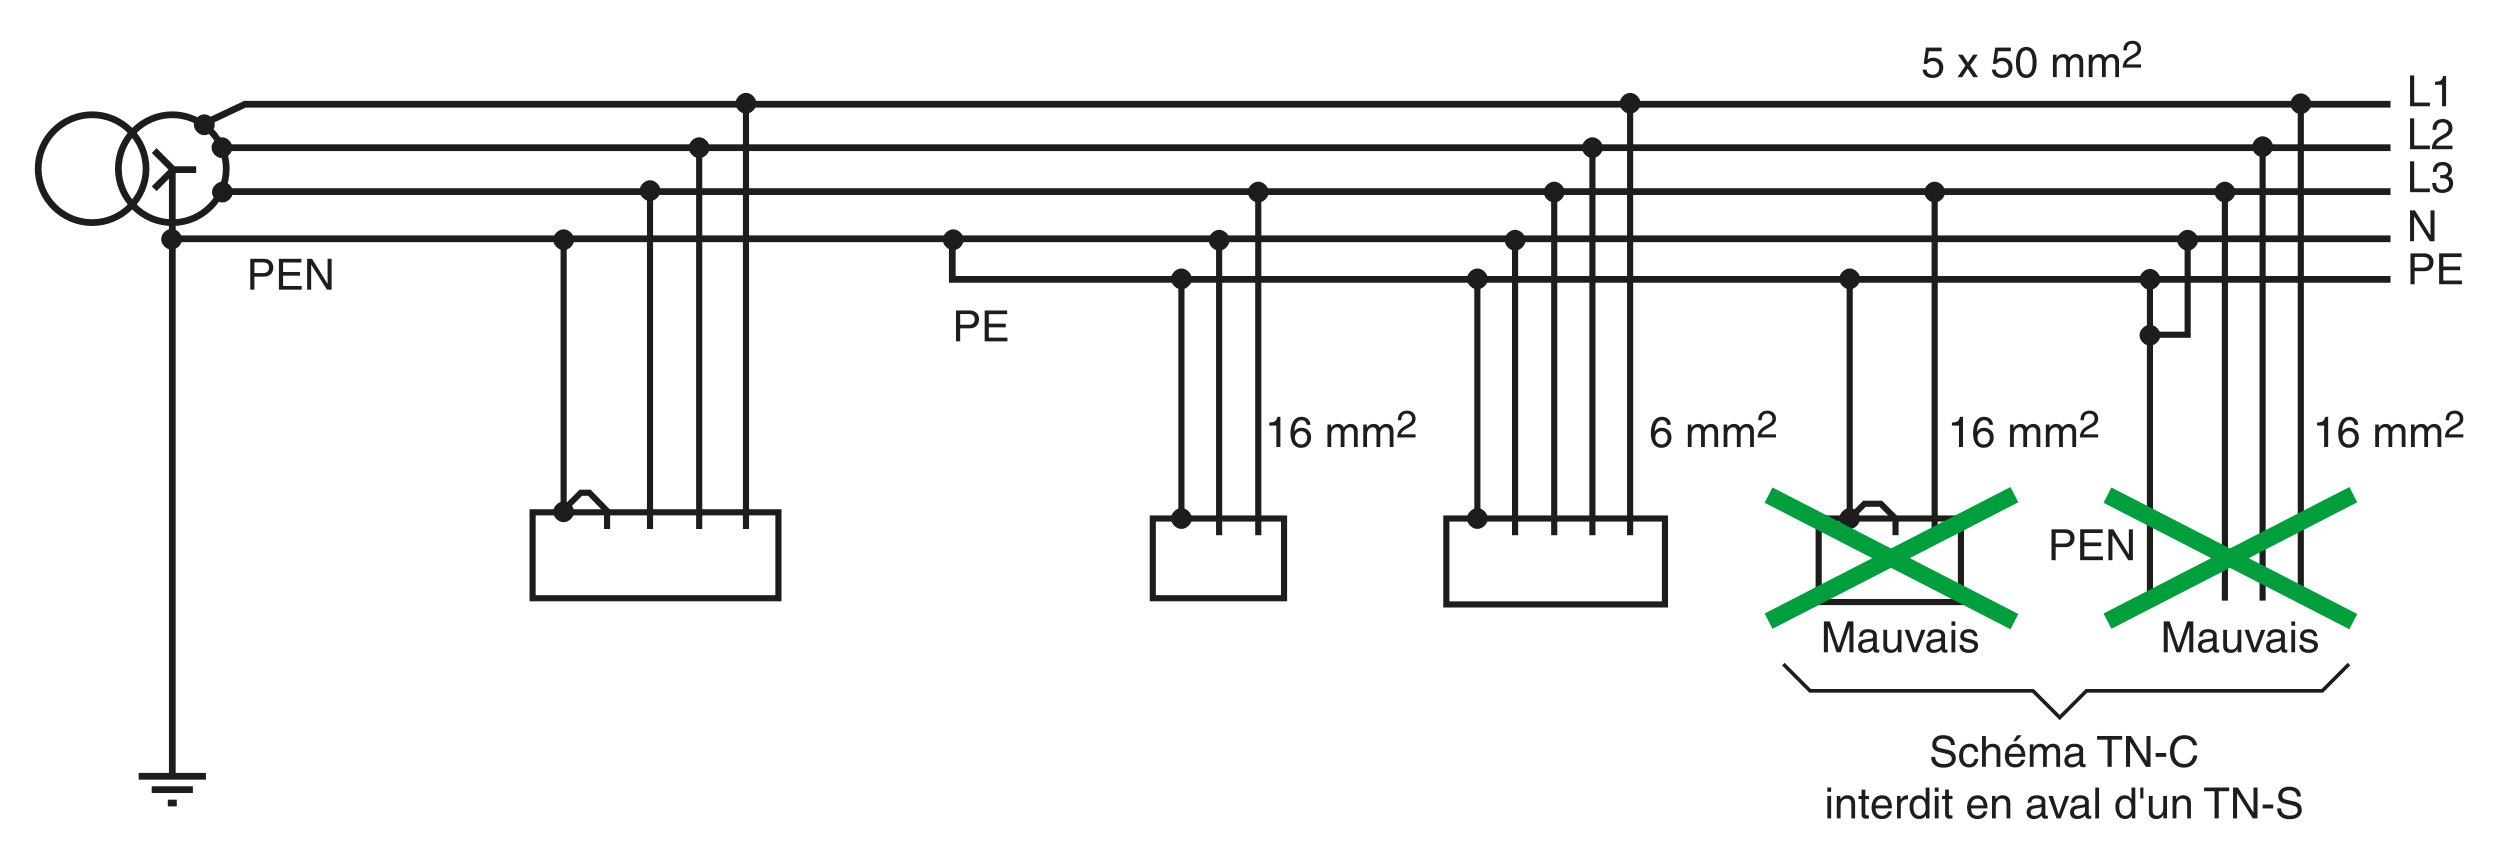 <?xml version="1.0" encoding="iso-8859-1"?>
<!-- Generator: Adobe Illustrator 19.2.0, SVG Export Plug-In . SVG Version: 6.00 Build 0)  -->
<svg version="1.1" id="Calque_1" xmlns="http://www.w3.org/2000/svg" xmlns:xlink="http://www.w3.org/1999/xlink" x="0px" y="0px"
	 width="724.188px" height="249.946px" viewBox="0 0 724.188 249.946" style="enable-background:new 0 0 724.188 249.946;"
	 xml:space="preserve">
<style type="text/css">
	.st0{fill:none;stroke:#1D1D1B;stroke-width:1.956;stroke-miterlimit:3.864;}
	.st1{fill:#1D1D1B;stroke:#1D1D1B;stroke-width:1.067;stroke-miterlimit:3.864;}
	.st2{fill:#1D1D1B;}
	.st3{fill:none;stroke:#1D1D1B;stroke-width:1.778;stroke-miterlimit:3.864;}
	.st4{fill:none;stroke:#1D1D1B;stroke-width:1.067;stroke-miterlimit:3.864;}
	.st5{fill:none;stroke:#009E3D;stroke-width:4.978;stroke-miterlimit:3.864;}
	.st6{fill:none;}
</style>
<path class="st0" d="M11.057,48.865c0-8.573,7.052-15.625,15.625-15.625c8.574,0,15.625,7.052,15.625,15.625
	c0,8.574-7.051,15.626-15.625,15.626C18.109,64.491,11.057,57.439,11.057,48.865L11.057,48.865z"/>
<path class="st0" d="M34.287,48.865c0-8.573,7.053-15.625,15.625-15.625c8.574,0,15.626,7.052,15.626,15.625
	c0,8.574-7.052,15.626-15.626,15.626C41.34,64.491,34.287,57.439,34.287,48.865L34.287,48.865z"/>
<polyline class="st0" points="58.623,36.006 70.93,30.198 692.478,30.198 "/>
<line class="st0" x1="50.96" y1="69.172" x2="692.478" y2="69.172"/>
<line class="st0" x1="65.399" y1="55.503" x2="692.478" y2="55.503"/>
<line class="st0" x1="65.399" y1="42.781" x2="692.478" y2="42.781"/>
<path class="st1" d="M61.804,42.781c0-1.244,1.244-2.489,2.489-2.489c1.245,0,2.489,1.245,2.489,2.489
	c0,1.245-1.244,2.49-2.489,2.49C63.048,45.27,61.804,44.026,61.804,42.781L61.804,42.781z"/>
<path class="st1" d="M61.942,55.641c0-1.245,1.245-2.49,2.489-2.49c1.245,0,2.49,1.245,2.49,2.49s-1.245,2.489-2.49,2.489
	C63.187,58.13,61.942,56.886,61.942,55.641L61.942,55.641z"/>
<path class="st1" d="M47.223,69.304c0-1.245,1.244-2.489,2.49-2.489c1.244,0,2.489,1.244,2.489,2.489
	c0,1.244-1.245,2.489-2.489,2.489C48.467,71.793,47.223,70.548,47.223,69.304L47.223,69.304z"/>
<path class="st1" d="M56.688,36.144c0-1.245,1.245-2.49,2.489-2.49c1.245,0,2.489,1.245,2.489,2.49c0,1.244-1.244,2.489-2.489,2.489
	C57.932,38.633,56.688,37.388,56.688,36.144L56.688,36.144z"/>
<line class="st0" x1="49.912" y1="224.869" x2="49.912" y2="49.142"/>
<polyline class="st0" points="44.657,43.611 50.188,49.142 50.188,49.142 56.826,49.142 "/>
<line class="st0" x1="50.188" y1="49.142" x2="44.657" y2="54.673"/>
<g>
	<g>
		<g>
			<g>
				<path class="st2" d="M699.338,29.709h4.532v1.071h-5.74v-8.94h1.208V29.709z"/>
				<path class="st2" d="M708.572,30.78h-1.17v-6.213h-2.042v-0.872c1.419-0.1,2.005-0.236,2.353-1.668h0.859V30.78z"/>
			</g>
		</g>
	</g>
</g>
<g>
	<g>
		<g>
			<g>
				<path class="st2" d="M699.338,42.154h4.532v1.071h-5.74v-8.94h1.208V42.154z"/>
				<path class="st2" d="M704.65,37.61c0-2.852,2.079-3.138,3.025-3.138c1.52,0,2.739,0.983,2.739,2.614
					c0,1.569-1.033,2.229-2.341,2.926l-0.908,0.498c-1.195,0.66-1.457,1.345-1.507,1.681h4.756v1.033h-5.989
					c0.063-1.818,0.885-2.789,2.055-3.474l1.158-0.673c0.934-0.535,1.606-0.896,1.606-2.042c0-0.697-0.448-1.581-1.731-1.581
					c-1.655,0-1.73,1.544-1.768,2.154H704.65z"/>
			</g>
		</g>
	</g>
</g>
<g>
	<g>
		<g>
			<g>
				<path class="st2" d="M699.338,54.6h4.532v1.071h-5.74v-8.94h1.208V54.6z"/>
				<path class="st2" d="M706.892,50.69c0.187,0.013,0.386,0.025,0.573,0.025c0.846,0,1.668-0.336,1.668-1.432
					c0-0.522-0.312-1.382-1.619-1.382c-1.556,0-1.655,1.27-1.705,1.88h-1.071c0-1.282,0.523-2.863,2.827-2.863
					c1.693,0,2.701,0.971,2.701,2.303c0,1.121-0.647,1.656-1.12,1.805v0.025c0.847,0.273,1.456,0.871,1.456,2.042
					c0,1.432-0.921,2.813-3.149,2.813c-0.647,0-1.195-0.162-1.619-0.386c-0.971-0.511-1.232-1.519-1.308-2.527h1.134
					c0.037,0.821,0.236,1.93,1.867,1.93c1.121,0,1.905-0.685,1.905-1.693c0-1.469-1.295-1.606-2.042-1.606
					c-0.162,0-0.336,0.013-0.498,0.013V50.69z"/>
			</g>
		</g>
	</g>
</g>
<g>
	<g>
		<g>
			<g>
				<path class="st2" d="M704.057,60.952h1.17v8.94h-1.356l-4.545-7.222h-0.024v7.222h-1.171v-8.94h1.432l4.47,7.222h0.025V60.952z"
					/>
			</g>
		</g>
	</g>
</g>
<g>
	<g>
		<g>
			<g>
				<path class="st2" d="M699.462,82.337h-1.208v-8.94h4.022c1.655,0,2.651,1.071,2.651,2.515c0,1.245-0.709,2.652-2.651,2.652
					h-2.814V82.337z M699.462,77.531h2.403c1.083,0,1.818-0.398,1.818-1.606c0-1.133-0.772-1.494-1.769-1.494h-2.453V77.531z"/>
				<path class="st2" d="M713.154,82.337h-6.6v-8.94h6.513v1.071h-5.305v2.739h4.894v1.071h-4.894v2.988h5.392V82.337z"/>
			</g>
		</g>
	</g>
</g>
<path class="st1" d="M425.47,80.788c0-1.245,1.243-2.49,2.488-2.49c1.245,0,2.488,1.245,2.488,2.49c0,1.244-1.243,2.489-2.488,2.489
	C426.713,83.276,425.47,82.032,425.47,80.788L425.47,80.788z"/>
<line class="st3" x1="461.282" y1="44.421" x2="461.282" y2="155.041"/>
<path class="st1" d="M458.793,42.781c0-1.244,1.246-2.489,2.49-2.489c1.245,0,2.488,1.245,2.488,2.489
	c0,1.245-1.243,2.49-2.488,2.49C460.039,45.27,458.793,44.026,458.793,42.781L458.793,42.781z"/>
<line class="st3" x1="472.206" y1="31.561" x2="472.206" y2="155.041"/>
<path class="st1" d="M469.716,29.921c0-1.244,1.245-2.489,2.49-2.489c1.243,0,2.49,1.245,2.49,2.489c0,1.245-1.247,2.489-2.49,2.489
	C470.961,32.41,469.716,31.166,469.716,29.921L469.716,29.921z"/>
<rect x="418.97" y="150.201" class="st3" width="63.33" height="24.889"/>
<line class="st3" x1="450.22" y1="57.142" x2="450.22" y2="155.041"/>
<path class="st1" d="M447.73,55.641c0-1.245,1.247-2.49,2.49-2.49c1.245,0,2.49,1.245,2.49,2.49s-1.245,2.489-2.49,2.489
	C448.977,58.13,447.73,56.886,447.73,55.641L447.73,55.641z"/>
<polyline class="st0" points="275.854,69.31 275.854,80.926 692.478,80.926 "/>
<path class="st1" d="M273.642,69.448c0-1.244,1.244-2.489,2.489-2.489c1.244,0,2.489,1.245,2.489,2.489
	c0,1.245-1.245,2.49-2.489,2.49C274.886,71.938,273.642,70.693,273.642,69.448L273.642,69.448z"/>
<line class="st3" x1="438.879" y1="69.31" x2="438.879" y2="155.041"/>
<path class="st1" d="M436.392,69.587c0-1.245,1.245-2.489,2.488-2.489c1.247,0,2.491,1.244,2.491,2.489
	c0,1.244-1.245,2.489-2.491,2.489C437.636,72.076,436.392,70.831,436.392,69.587L436.392,69.587z"/>
<line class="st3" x1="427.957" y1="80.649" x2="427.957" y2="150.062"/>
<path class="st1" d="M425.47,150.201c0-1.243,1.243-2.488,2.488-2.488c1.245,0,2.488,1.245,2.488,2.488
	c0,1.245-1.243,2.49-2.488,2.49C426.713,152.69,425.47,151.446,425.47,150.201L425.47,150.201z"/>
<path class="st1" d="M339.737,80.788c0-1.245,1.245-2.49,2.49-2.49c1.245,0,2.489,1.245,2.489,2.49c0,1.244-1.244,2.489-2.489,2.489
	C340.982,83.276,339.737,82.032,339.737,80.788L339.737,80.788z"/>
<rect x="333.931" y="150.201" class="st3" width="38.025" height="23.094"/>
<line class="st3" x1="364.489" y1="57.142" x2="364.489" y2="155.041"/>
<path class="st1" d="M362,55.641c0-1.245,1.244-2.49,2.489-2.49s2.49,1.245,2.49,2.49s-1.245,2.489-2.49,2.489
	S362,56.886,362,55.641L362,55.641z"/>
<line class="st3" x1="353.15" y1="69.31" x2="353.15" y2="155.041"/>
<path class="st1" d="M350.661,69.587c0-1.245,1.245-2.489,2.489-2.489c1.245,0,2.489,1.244,2.489,2.489
	c0,1.244-1.244,2.489-2.489,2.489C351.906,72.076,350.661,70.831,350.661,69.587L350.661,69.587z"/>
<line class="st3" x1="342.227" y1="80.649" x2="342.227" y2="150.062"/>
<path class="st1" d="M339.737,150.201c0-1.243,1.245-2.488,2.49-2.488c1.245,0,2.489,1.245,2.489,2.488
	c0,1.245-1.244,2.49-2.489,2.49C340.982,152.69,339.737,151.446,339.737,150.201L339.737,150.201z"/>
<path class="st1" d="M533.324,80.788c0-1.245,1.243-2.49,2.49-2.49c1.243,0,2.488,1.245,2.488,2.49c0,1.244-1.245,2.489-2.488,2.489
	C534.567,83.276,533.324,82.032,533.324,80.788L533.324,80.788z"/>
<rect x="526.824" y="150.201" class="st3" width="41.207" height="24.198"/>
<line class="st3" x1="560.424" y1="57.142" x2="560.424" y2="155.041"/>
<path class="st1" d="M557.937,55.641c0-1.245,1.245-2.49,2.488-2.49c1.247,0,2.49,1.245,2.49,2.49s-1.243,2.489-2.49,2.489
	C559.181,58.13,557.937,56.886,557.937,55.641L557.937,55.641z"/>
<polyline class="st3" points="535.258,150.753 540.098,145.914 544.8,145.914 549.088,150.201 549.088,155.041 "/>
<line class="st3" x1="535.813" y1="80.649" x2="535.813" y2="150.062"/>
<path class="st1" d="M533.324,150.201c0-1.243,1.243-2.488,2.49-2.488c1.243,0,2.488,1.245,2.488,2.488
	c0,1.245-1.245,2.49-2.488,2.49C534.567,152.69,533.324,151.446,533.324,150.201L533.324,150.201z"/>
<line class="st3" x1="644.497" y1="57.142" x2="644.497" y2="173.986"/>
<path class="st1" d="M642.008,55.641c0-1.245,1.245-2.49,2.489-2.49c1.243,0,2.488,1.245,2.488,2.49s-1.245,2.489-2.488,2.489
	C643.253,58.13,642.008,56.886,642.008,55.641L642.008,55.641z"/>
<line class="st3" x1="655.421" y1="44.006" x2="655.421" y2="173.986"/>
<path class="st1" d="M652.932,42.505c0-1.245,1.245-2.489,2.49-2.489c1.243,0,2.49,1.244,2.49,2.489c0,1.245-1.247,2.489-2.49,2.489
	C654.176,44.993,652.932,43.749,652.932,42.505L652.932,42.505z"/>
<line class="st3" x1="666.484" y1="31.561" x2="666.484" y2="173.986"/>
<path class="st1" d="M663.994,30.06c0-1.245,1.243-2.489,2.49-2.489c1.243,0,2.488,1.245,2.488,2.489
	c0,1.244-1.245,2.489-2.488,2.489C665.237,32.549,663.994,31.304,663.994,30.06L663.994,30.06z"/>
<polyline class="st3" points="633.711,69.31 633.711,96.965 622.926,96.965 "/>
<path class="st1" d="M631.223,69.587c0-1.245,1.243-2.489,2.488-2.489c1.245,0,2.488,1.244,2.488,2.489
	c0,1.244-1.243,2.489-2.488,2.489C632.466,72.076,631.223,70.831,631.223,69.587L631.223,69.587z"/>
<line class="st3" x1="622.787" y1="80.649" x2="622.787" y2="173.986"/>
<path class="st1" d="M620.3,80.926c0-1.245,1.243-2.49,2.488-2.49s2.49,1.245,2.49,2.49c0,1.245-1.245,2.489-2.49,2.489
	S620.3,82.171,620.3,80.926L620.3,80.926z"/>
<path class="st1" d="M620.3,97.104c0-1.245,1.243-2.489,2.488-2.489s2.49,1.245,2.49,2.489c0,1.243-1.245,2.488-2.49,2.488
	S620.3,98.348,620.3,97.104L620.3,97.104z"/>
<polyline class="st4" points="680.449,192.375 672.706,200.121 604.397,200.121 596.654,207.864 588.911,200.121 524.336,200.121 
	516.591,192.375 "/>
<g>
	<g>
		<g>
			<g>
				<path class="st2" d="M535.731,188.949v-5.279c0-0.262,0.025-1.395,0.025-2.229h-0.025l-2.515,7.508h-1.195l-2.516-7.496h-0.024
					c0,0.822,0.024,1.955,0.024,2.217v5.279h-1.17v-8.939h1.73l2.553,7.558h0.024l2.54-7.558h1.719v8.939H535.731z"/>
				<path class="st2" d="M538.564,184.417c0.051-1.557,1.084-2.167,2.689-2.167c0.523,0,2.416,0.15,2.416,1.818v3.748
					c0,0.273,0.137,0.386,0.361,0.386c0.1,0,0.236-0.024,0.361-0.05v0.797c-0.188,0.05-0.35,0.125-0.598,0.125
					c-0.972,0-1.121-0.498-1.158-0.996c-0.424,0.46-1.084,1.058-2.354,1.058c-1.195,0-2.042-0.759-2.042-1.88
					c0-0.548,0.162-1.818,1.979-2.042l1.806-0.224c0.262-0.025,0.573-0.125,0.573-0.772c0-0.685-0.498-1.059-1.532-1.059
					c-1.245,0-1.419,0.76-1.494,1.258H538.564z M542.574,185.625c-0.174,0.137-0.448,0.236-1.806,0.41
					c-0.535,0.075-1.395,0.237-1.395,1.059c0,0.71,0.361,1.133,1.183,1.133c1.021,0,2.018-0.659,2.018-1.531V185.625z"/>
				<path class="st2" d="M549.768,188.949v-0.946l-0.024-0.024c-0.461,0.759-1.021,1.157-2.067,1.157
					c-0.958,0-2.116-0.46-2.116-2.017v-4.682h1.096v4.32c0,1.07,0.548,1.432,1.258,1.432c1.382,0,1.793-1.22,1.793-2.166v-3.586
					h1.096v6.512H549.768z"/>
				<path class="st2" d="M556.562,182.437h1.195l-2.478,6.512h-1.171l-2.378-6.512h1.271l1.693,5.304h0.024L556.562,182.437z"/>
				<path class="st2" d="M558.314,184.417c0.051-1.557,1.084-2.167,2.689-2.167c0.523,0,2.416,0.15,2.416,1.818v3.748
					c0,0.273,0.137,0.386,0.361,0.386c0.1,0,0.236-0.024,0.361-0.05v0.797c-0.188,0.05-0.35,0.125-0.598,0.125
					c-0.972,0-1.121-0.498-1.158-0.996c-0.424,0.46-1.084,1.058-2.354,1.058c-1.195,0-2.042-0.759-2.042-1.88
					c0-0.548,0.162-1.818,1.979-2.042l1.806-0.224c0.262-0.025,0.573-0.125,0.573-0.772c0-0.685-0.498-1.059-1.532-1.059
					c-1.245,0-1.419,0.76-1.494,1.258H558.314z M562.324,185.625c-0.174,0.137-0.448,0.236-1.806,0.41
					c-0.535,0.075-1.395,0.237-1.395,1.059c0,0.71,0.361,1.133,1.183,1.133c1.021,0,2.018-0.659,2.018-1.531V185.625z"/>
				<path class="st2" d="M565.297,181.254v-1.244h1.096v1.244H565.297z M566.393,188.949h-1.096v-6.512h1.096V188.949z"/>
				<path class="st2" d="M571.732,184.293c-0.013-0.411-0.162-1.096-1.545-1.096c-0.336,0-1.295,0.111-1.295,0.921
					c0,0.535,0.337,0.66,1.184,0.872l1.096,0.273c1.357,0.336,1.83,0.834,1.83,1.719c0,1.344-1.108,2.153-2.577,2.153
					c-2.577,0-2.765-1.494-2.802-2.278h1.059c0.037,0.511,0.187,1.332,1.73,1.332c0.784,0,1.494-0.311,1.494-1.033
					c0-0.523-0.361-0.697-1.295-0.934l-1.27-0.312c-0.909-0.224-1.507-0.685-1.507-1.581c0-1.432,1.183-2.08,2.465-2.08
					c2.329,0,2.49,1.719,2.49,2.043H571.732z"/>
			</g>
		</g>
	</g>
</g>
<g>
	<g>
		<g>
			<g>
				<path class="st2" d="M634.176,188.949v-5.279c0-0.262,0.025-1.395,0.025-2.229h-0.025l-2.515,7.508h-1.195l-2.516-7.496h-0.024
					c0,0.822,0.024,1.955,0.024,2.217v5.279h-1.17v-8.939h1.73l2.553,7.558h0.024l2.54-7.558h1.719v8.939H634.176z"/>
				<path class="st2" d="M637.01,184.417c0.049-1.557,1.083-2.167,2.689-2.167c0.522,0,2.415,0.15,2.415,1.818v3.748
					c0,0.273,0.137,0.386,0.361,0.386c0.1,0,0.236-0.024,0.36-0.05v0.797c-0.187,0.05-0.348,0.125-0.598,0.125
					c-0.971,0-1.12-0.498-1.157-0.996c-0.424,0.46-1.083,1.058-2.354,1.058c-1.195,0-2.042-0.759-2.042-1.88
					c0-0.548,0.162-1.818,1.979-2.042l1.806-0.224c0.262-0.025,0.572-0.125,0.572-0.772c0-0.685-0.498-1.059-1.531-1.059
					c-1.245,0-1.419,0.76-1.494,1.258H637.01z M641.018,185.625c-0.175,0.137-0.448,0.236-1.806,0.41
					c-0.535,0.075-1.395,0.237-1.395,1.059c0,0.71,0.361,1.133,1.184,1.133c1.021,0,2.017-0.659,2.017-1.531V185.625z"/>
				<path class="st2" d="M648.213,188.949v-0.946l-0.025-0.024c-0.461,0.759-1.021,1.157-2.066,1.157
					c-0.959,0-2.117-0.46-2.117-2.017v-4.682h1.096v4.32c0,1.07,0.548,1.432,1.258,1.432c1.382,0,1.793-1.22,1.793-2.166v-3.586
					h1.096v6.512H648.213z"/>
				<path class="st2" d="M655.007,182.437h1.195l-2.478,6.512h-1.171l-2.378-6.512h1.27l1.693,5.304h0.025L655.007,182.437z"/>
				<path class="st2" d="M656.76,184.417c0.049-1.557,1.083-2.167,2.689-2.167c0.522,0,2.415,0.15,2.415,1.818v3.748
					c0,0.273,0.137,0.386,0.361,0.386c0.1,0,0.236-0.024,0.36-0.05v0.797c-0.187,0.05-0.348,0.125-0.598,0.125
					c-0.971,0-1.12-0.498-1.157-0.996c-0.424,0.46-1.083,1.058-2.354,1.058c-1.195,0-2.042-0.759-2.042-1.88
					c0-0.548,0.162-1.818,1.979-2.042l1.806-0.224c0.262-0.025,0.572-0.125,0.572-0.772c0-0.685-0.498-1.059-1.531-1.059
					c-1.245,0-1.419,0.76-1.494,1.258H656.76z M660.768,185.625c-0.175,0.137-0.448,0.236-1.806,0.41
					c-0.535,0.075-1.395,0.237-1.395,1.059c0,0.71,0.361,1.133,1.184,1.133c1.021,0,2.017-0.659,2.017-1.531V185.625z"/>
				<path class="st2" d="M663.741,181.254v-1.244h1.096v1.244H663.741z M664.837,188.949h-1.096v-6.512h1.096V188.949z"/>
				<path class="st2" d="M670.176,184.293c-0.012-0.411-0.161-1.096-1.543-1.096c-0.337,0-1.295,0.111-1.295,0.921
					c0,0.535,0.336,0.66,1.183,0.872l1.096,0.273c1.356,0.336,1.83,0.834,1.83,1.719c0,1.344-1.108,2.153-2.577,2.153
					c-2.578,0-2.765-1.494-2.802-2.278h1.059c0.037,0.511,0.187,1.332,1.73,1.332c0.784,0,1.494-0.311,1.494-1.033
					c0-0.523-0.361-0.697-1.295-0.934l-1.271-0.312c-0.908-0.224-1.506-0.685-1.506-1.581c0-1.432,1.183-2.08,2.465-2.08
					c2.328,0,2.49,1.719,2.49,2.043H670.176z"/>
			</g>
		</g>
	</g>
</g>
<g>
	<g>
		<g>
			<g>
				<path class="st2" d="M370.896,129.491h-1.171v-6.213h-2.042v-0.872c1.42-0.1,2.005-0.236,2.354-1.668h0.859V129.491z"/>
				<path class="st2" d="M378.538,123.066c-0.137-0.771-0.561-1.345-1.507-1.345c-1.718,0-2.079,2.315-2.079,3.237l0.024,0.025
					c0.274-0.474,0.884-1.071,2.08-1.071c1.071,0,2.739,0.685,2.739,2.776c0,0.896-0.237,1.544-0.834,2.191
					c-0.46,0.511-0.983,0.847-2.216,0.847c-0.673,0-1.631-0.299-2.254-1.27c-0.523-0.822-0.672-1.893-0.672-3.038
					c0-1.918,0.623-4.682,3.237-4.682c1.008,0,2.44,0.548,2.552,2.328H378.538z M376.944,128.744c1.046,0,1.718-0.822,1.718-2.005
					c0-0.771-0.411-1.843-1.768-1.843c-1.208,0-1.793,0.872-1.793,1.905C375.102,127.735,375.662,128.744,376.944,128.744z"/>
				<path class="st2" d="M384.534,122.979h1.033v0.921h0.025c0.237-0.349,0.797-1.107,1.967-1.107s1.544,0.709,1.73,1.058
					c0.548-0.61,0.984-1.058,1.992-1.058c0.697,0,2.018,0.36,2.018,2.191v4.507h-1.096v-4.208c0-0.896-0.274-1.507-1.208-1.507
					c-0.921,0-1.531,0.871-1.531,1.743v3.972h-1.096v-4.507c0-0.549-0.212-1.208-1.021-1.208c-0.622,0-1.718,0.398-1.718,2.166
					v3.549h-1.096V122.979z"/>
				<path class="st2" d="M394.9,122.979h1.033v0.921h0.025c0.236-0.349,0.797-1.107,1.967-1.107s1.544,0.709,1.73,1.058
					c0.548-0.61,0.984-1.058,1.992-1.058c0.697,0,2.018,0.36,2.018,2.191v4.507h-1.096v-4.208c0-0.896-0.274-1.507-1.208-1.507
					c-0.921,0-1.531,0.871-1.531,1.743v3.972h-1.096v-4.507c0-0.549-0.212-1.208-1.021-1.208c-0.622,0-1.718,0.398-1.718,2.166
					v3.549H394.9V122.979z"/>
			</g>
		</g>
	</g>
</g>
<g>
	<g>
		<g>
			<g>
				<path class="st2" d="M404.934,121.736c0-2.533,1.848-2.788,2.688-2.788c1.35,0,2.434,0.874,2.434,2.323
					c0,1.395-0.918,1.98-2.079,2.6l-0.808,0.442c-1.063,0.587-1.295,1.195-1.339,1.494h4.226v0.918h-5.32
					c0.055-1.615,0.785-2.478,1.825-3.087l1.028-0.597c0.83-0.476,1.428-0.797,1.428-1.814c0-0.62-0.398-1.405-1.538-1.405
					c-1.472,0-1.538,1.372-1.571,1.914H404.934z"/>
			</g>
		</g>
	</g>
</g>
<g>
	<g>
		<g>
			<g>
				<path class="st2" d="M482.932,123.066c-0.137-0.771-0.561-1.345-1.507-1.345c-1.718,0-2.079,2.315-2.079,3.237l0.024,0.025
					c0.274-0.474,0.884-1.071,2.079-1.071c1.071,0,2.74,0.685,2.74,2.776c0,0.896-0.237,1.544-0.835,2.191
					c-0.46,0.511-0.983,0.847-2.216,0.847c-0.673,0-1.631-0.299-2.254-1.27c-0.523-0.822-0.672-1.893-0.672-3.038
					c0-1.918,0.622-4.682,3.236-4.682c1.009,0,2.441,0.548,2.553,2.328H482.932z M481.338,128.744c1.046,0,1.718-0.822,1.718-2.005
					c0-0.771-0.411-1.843-1.768-1.843c-1.208,0-1.793,0.872-1.793,1.905C479.495,127.735,480.055,128.744,481.338,128.744z"/>
				<path class="st2" d="M488.928,122.979h1.033v0.921h0.025c0.236-0.349,0.797-1.107,1.967-1.107s1.544,0.709,1.73,1.058
					c0.548-0.61,0.984-1.058,1.992-1.058c0.697,0,2.018,0.36,2.018,2.191v4.507h-1.096v-4.208c0-0.896-0.274-1.507-1.208-1.507
					c-0.921,0-1.531,0.871-1.531,1.743v3.972h-1.096v-4.507c0-0.549-0.212-1.208-1.021-1.208c-0.622,0-1.718,0.398-1.718,2.166
					v3.549h-1.096V122.979z"/>
				<path class="st2" d="M499.294,122.979h1.033v0.921h0.024c0.237-0.349,0.797-1.107,1.968-1.107s1.544,0.709,1.73,1.058
					c0.548-0.61,0.983-1.058,1.992-1.058c0.697,0,2.018,0.36,2.018,2.191v4.507h-1.096v-4.208c0-0.896-0.274-1.507-1.208-1.507
					c-0.922,0-1.531,0.871-1.531,1.743v3.972h-1.096v-4.507c0-0.549-0.212-1.208-1.021-1.208c-0.622,0-1.718,0.398-1.718,2.166
					v3.549h-1.096V122.979z"/>
			</g>
		</g>
	</g>
</g>
<g>
	<g>
		<g>
			<g>
				<path class="st2" d="M509.328,121.736c0-2.533,1.848-2.788,2.688-2.788c1.35,0,2.434,0.874,2.434,2.323
					c0,1.395-0.918,1.98-2.079,2.6l-0.808,0.442c-1.063,0.587-1.295,1.195-1.339,1.494h4.226v0.918h-5.32
					c0.055-1.615,0.785-2.478,1.825-3.087l1.028-0.597c0.83-0.476,1.428-0.797,1.428-1.814c0-0.62-0.398-1.405-1.538-1.405
					c-1.472,0-1.538,1.372-1.571,1.914H509.328z"/>
			</g>
		</g>
	</g>
</g>
<g>
	<g>
		<g>
			<g>
				<path class="st2" d="M568.631,129.491h-1.17v-6.213h-2.042v-0.872c1.419-0.1,2.005-0.236,2.353-1.668h0.859V129.491z"/>
				<path class="st2" d="M576.272,123.066c-0.138-0.771-0.561-1.345-1.507-1.345c-1.719,0-2.079,2.315-2.079,3.237l0.024,0.025
					c0.274-0.474,0.885-1.071,2.08-1.071c1.07,0,2.738,0.685,2.738,2.776c0,0.896-0.236,1.544-0.834,2.191
					c-0.461,0.511-0.983,0.847-2.216,0.847c-0.673,0-1.632-0.299-2.254-1.27c-0.522-0.822-0.673-1.893-0.673-3.038
					c0-1.918,0.623-4.682,3.238-4.682c1.008,0,2.439,0.548,2.552,2.328H576.272z M574.679,128.744c1.046,0,1.718-0.822,1.718-2.005
					c0-0.771-0.41-1.843-1.768-1.843c-1.208,0-1.793,0.872-1.793,1.905C572.836,127.735,573.396,128.744,574.679,128.744z"/>
				<path class="st2" d="M582.268,122.979h1.033v0.921h0.024c0.237-0.349,0.797-1.107,1.968-1.107s1.544,0.709,1.73,1.058
					c0.548-0.61,0.983-1.058,1.992-1.058c0.697,0,2.018,0.36,2.018,2.191v4.507h-1.096v-4.208c0-0.896-0.274-1.507-1.208-1.507
					c-0.922,0-1.531,0.871-1.531,1.743v3.972h-1.096v-4.507c0-0.549-0.212-1.208-1.021-1.208c-0.622,0-1.718,0.398-1.718,2.166
					v3.549h-1.096V122.979z"/>
				<path class="st2" d="M592.636,122.979h1.033v0.921h0.024c0.237-0.349,0.797-1.107,1.968-1.107s1.544,0.709,1.73,1.058
					c0.548-0.61,0.983-1.058,1.992-1.058c0.697,0,2.018,0.36,2.018,2.191v4.507h-1.096v-4.208c0-0.896-0.274-1.507-1.208-1.507
					c-0.922,0-1.531,0.871-1.531,1.743v3.972h-1.096v-4.507c0-0.549-0.212-1.208-1.021-1.208c-0.622,0-1.718,0.398-1.718,2.166
					v3.549h-1.096V122.979z"/>
			</g>
		</g>
	</g>
</g>
<g>
	<g>
		<g>
			<g>
				<path class="st2" d="M602.666,121.736c0-2.533,1.848-2.788,2.688-2.788c1.35,0,2.434,0.874,2.434,2.323
					c0,1.395-0.918,1.98-2.079,2.6l-0.808,0.442c-1.063,0.587-1.295,1.195-1.339,1.494h4.226v0.918h-5.32
					c0.055-1.615,0.785-2.478,1.825-3.087l1.028-0.597c0.83-0.476,1.428-0.797,1.428-1.814c0-0.62-0.398-1.405-1.538-1.405
					c-1.472,0-1.538,1.372-1.571,1.914H602.666z"/>
			</g>
		</g>
	</g>
</g>
<g>
	<g>
		<g>
			<g>
				<path class="st2" d="M674.41,129.491h-1.17v-6.213h-2.042v-0.872c1.419-0.1,2.005-0.236,2.353-1.668h0.859V129.491z"/>
				<path class="st2" d="M682.052,123.066c-0.138-0.771-0.561-1.345-1.507-1.345c-1.719,0-2.079,2.315-2.079,3.237l0.024,0.025
					c0.274-0.474,0.885-1.071,2.08-1.071c1.07,0,2.738,0.685,2.738,2.776c0,0.896-0.236,1.544-0.834,2.191
					c-0.461,0.511-0.983,0.847-2.216,0.847c-0.673,0-1.632-0.299-2.254-1.27c-0.522-0.822-0.673-1.893-0.673-3.038
					c0-1.918,0.623-4.682,3.238-4.682c1.008,0,2.439,0.548,2.552,2.328H682.052z M680.458,128.744c1.046,0,1.718-0.822,1.718-2.005
					c0-0.771-0.41-1.843-1.768-1.843c-1.208,0-1.793,0.872-1.793,1.905C678.615,127.735,679.176,128.744,680.458,128.744z"/>
				<path class="st2" d="M688.048,122.979h1.033v0.921h0.024c0.237-0.349,0.797-1.107,1.968-1.107s1.544,0.709,1.73,1.058
					c0.548-0.61,0.983-1.058,1.992-1.058c0.697,0,2.018,0.36,2.018,2.191v4.507h-1.096v-4.208c0-0.896-0.274-1.507-1.208-1.507
					c-0.922,0-1.531,0.871-1.531,1.743v3.972h-1.096v-4.507c0-0.549-0.212-1.208-1.021-1.208c-0.622,0-1.718,0.398-1.718,2.166
					v3.549h-1.096V122.979z"/>
				<path class="st2" d="M698.415,122.979h1.033v0.921h0.024c0.237-0.349,0.797-1.107,1.968-1.107s1.544,0.709,1.73,1.058
					c0.548-0.61,0.983-1.058,1.992-1.058c0.697,0,2.018,0.36,2.018,2.191v4.507h-1.096v-4.208c0-0.896-0.274-1.507-1.208-1.507
					c-0.922,0-1.531,0.871-1.531,1.743v3.972h-1.096v-4.507c0-0.549-0.212-1.208-1.021-1.208c-0.622,0-1.718,0.398-1.718,2.166
					v3.549h-1.096V122.979z"/>
			</g>
		</g>
	</g>
</g>
<g>
	<g>
		<g>
			<g>
				<path class="st2" d="M708.445,121.736c0-2.533,1.848-2.788,2.688-2.788c1.35,0,2.434,0.874,2.434,2.323
					c0,1.395-0.918,1.98-2.079,2.6l-0.808,0.442c-1.063,0.587-1.295,1.195-1.339,1.494h4.226v0.918h-5.32
					c0.055-1.615,0.785-2.478,1.825-3.087l1.028-0.597c0.83-0.476,1.428-0.797,1.428-1.814c0-0.62-0.398-1.405-1.538-1.405
					c-1.472,0-1.538,1.372-1.571,1.914H708.445z"/>
			</g>
		</g>
	</g>
</g>
<g>
	<g>
		<g>
			<g>
				<path class="st2" d="M595.477,162.268h-1.208v-8.94h4.022c1.655,0,2.651,1.071,2.651,2.516c0,1.245-0.709,2.652-2.651,2.652
					h-2.814V162.268z M595.477,157.463h2.403c1.083,0,1.818-0.398,1.818-1.606c0-1.134-0.772-1.494-1.769-1.494h-2.453V157.463z"/>
				<path class="st2" d="M609.17,162.268h-6.6v-8.94h6.513v1.071h-5.305v2.739h4.894v1.07h-4.894v2.988h5.392V162.268z"/>
				<path class="st2" d="M616.674,153.328h1.17v8.94h-1.356l-4.545-7.222h-0.024v7.222h-1.171v-8.94h1.432l4.47,7.223h0.025V153.328
					z"/>
			</g>
		</g>
	</g>
</g>
<g>
	<g>
		<g>
			<g>
				<path class="st2" d="M565.157,215.808c-0.063-1.382-1.208-1.818-2.217-1.818c-0.759,0-2.042,0.212-2.042,1.569
					c0,0.76,0.535,1.009,1.059,1.133l2.553,0.585c1.158,0.274,2.029,0.972,2.029,2.391c0,2.117-1.967,2.702-3.499,2.702
					c-1.655,0-2.304-0.498-2.702-0.858c-0.759-0.686-0.908-1.433-0.908-2.267h1.133c0,1.618,1.32,2.092,2.465,2.092
					c0.872,0,2.342-0.224,2.342-1.507c0-0.934-0.437-1.232-1.905-1.581l-1.831-0.423c-0.585-0.138-1.904-0.549-1.904-2.104
					c0-1.395,0.908-2.765,3.075-2.765c3.125,0,3.437,1.868,3.486,2.852H565.157z"/>
				<path class="st2" d="M572.001,217.813c-0.137-0.872-0.622-1.395-1.544-1.395c-1.357,0-1.793,1.295-1.793,2.452
					c0,1.121,0.273,2.503,1.78,2.503c0.735,0,1.37-0.548,1.557-1.544h1.059c-0.112,1.033-0.747,2.49-2.652,2.49
					c-1.83,0-2.913-1.382-2.913-3.262c0-2.018,0.971-3.623,3.125-3.623c1.705,0,2.354,1.244,2.44,2.378H572.001z"/>
				<path class="st2" d="M579.456,222.133h-1.096v-4.259c0-0.884-0.249-1.456-1.295-1.456c-0.896,0-1.817,0.522-1.817,2.166v3.549
					h-1.096v-8.94h1.096v3.3h0.024c0.312-0.411,0.859-1.058,1.905-1.058c1.009,0,2.278,0.41,2.278,2.266V222.133z"/>
				<path class="st2" d="M586.6,220.091c-0.037,0.312-0.336,1.232-1.158,1.78c-0.299,0.199-0.723,0.448-1.768,0.448
					c-1.831,0-2.914-1.382-2.914-3.262c0-2.018,0.971-3.623,3.125-3.623c1.881,0,2.802,1.494,2.802,3.797h-4.757
					c0,1.357,0.636,2.142,1.893,2.142c1.034,0,1.645-0.797,1.682-1.282H586.6z M585.554,218.361
					c-0.063-1.009-0.485-1.942-1.818-1.942c-1.009,0-1.806,0.934-1.806,1.942H585.554z M584.01,214.75h-0.834l1.107-1.756h1.345
					L584.01,214.75z"/>
				<path class="st2" d="M587.99,215.622h1.033v0.921h0.025c0.236-0.349,0.797-1.107,1.967-1.107s1.544,0.709,1.73,1.058
					c0.548-0.61,0.984-1.058,1.992-1.058c0.697,0,2.018,0.36,2.018,2.191v4.507h-1.096v-4.208c0-0.896-0.274-1.507-1.208-1.507
					c-0.921,0-1.531,0.871-1.531,1.743v3.972h-1.096v-4.507c0-0.549-0.212-1.208-1.021-1.208c-0.622,0-1.718,0.398-1.718,2.166
					v3.549h-1.096V215.622z"/>
				<path class="st2" d="M598.318,217.601c0.051-1.557,1.084-2.166,2.689-2.166c0.523,0,2.416,0.148,2.416,1.817v3.748
					c0,0.273,0.137,0.386,0.361,0.386c0.1,0,0.236-0.025,0.361-0.05v0.797c-0.188,0.05-0.35,0.124-0.598,0.124
					c-0.972,0-1.121-0.498-1.158-0.996c-0.424,0.461-1.084,1.059-2.354,1.059c-1.195,0-2.042-0.76-2.042-1.88
					c0-0.548,0.162-1.817,1.979-2.042l1.806-0.225c0.262-0.024,0.573-0.124,0.573-0.771c0-0.685-0.498-1.059-1.532-1.059
					c-1.245,0-1.419,0.76-1.494,1.258H598.318z M602.328,218.809c-0.174,0.137-0.448,0.236-1.806,0.411
					c-0.535,0.074-1.395,0.236-1.395,1.058c0,0.71,0.361,1.134,1.183,1.134c1.021,0,2.018-0.66,2.018-1.532V218.809z"/>
				<path class="st2" d="M607.478,213.193h7.259v1.071h-3.026v7.869h-1.207v-7.869h-3.025V213.193z"/>
				<path class="st2" d="M621.781,213.193h1.17v8.94h-1.356l-4.545-7.222h-0.024v7.222h-1.171v-8.94h1.432l4.47,7.223h0.025V213.193
					z"/>
				<path class="st2" d="M627.491,219.245h-3.051v-1.12h3.051V219.245z"/>
				<path class="st2" d="M635.259,215.882c-0.336-1.568-1.644-1.854-2.503-1.854c-1.618,0-2.926,1.195-2.926,3.548
					c0,2.104,0.747,3.724,2.963,3.724c0.785,0,2.143-0.374,2.553-2.453h1.171c-0.498,3.374-3.237,3.523-3.91,3.523
					c-2.029,0-4.021-1.319-4.021-4.756c0-2.752,1.569-4.657,4.171-4.657c2.304,0,3.499,1.432,3.674,2.926H635.259z"/>
				<path class="st2" d="M529.338,229.373v-1.246h1.096v1.246H529.338z M530.434,237.067h-1.096v-6.512h1.096V237.067z"/>
				<path class="st2" d="M537.38,237.067h-1.096v-4.009c0-1.134-0.323-1.706-1.395-1.706c-0.622,0-1.718,0.398-1.718,2.166v3.549
					h-1.096v-6.512h1.033v0.921h0.025c0.236-0.349,0.846-1.107,1.967-1.107c1.009,0,2.278,0.41,2.278,2.266V237.067z"/>
				<path class="st2" d="M540.34,231.464v4.232c0,0.511,0.436,0.511,0.66,0.511h0.386v0.859c-0.398,0.037-0.71,0.087-0.822,0.087
					c-1.083,0-1.319-0.609-1.319-1.395v-4.295h-0.885v-0.909h0.885v-1.818h1.096v1.818h1.046v0.909H540.34z"/>
				<path class="st2" d="M547.983,235.025c-0.038,0.312-0.337,1.232-1.158,1.78c-0.299,0.199-0.722,0.448-1.769,0.448
					c-1.83,0-2.913-1.382-2.913-3.262c0-2.018,0.972-3.623,3.125-3.623c1.88,0,2.802,1.494,2.802,3.797h-4.756
					c0,1.357,0.635,2.142,1.893,2.142c1.033,0,1.643-0.797,1.681-1.282H547.983z M546.937,233.295
					c-0.063-1.009-0.486-1.942-1.818-1.942c-1.008,0-1.805,0.934-1.805,1.942H546.937z"/>
				<path class="st2" d="M550.619,237.067h-1.096v-6.512h1.033v1.083h0.025c0.436-0.76,1.008-1.27,1.83-1.27
					c0.137,0,0.199,0.012,0.286,0.037v1.133h-0.411c-1.021,0-1.668,0.797-1.668,1.743V237.067z"/>
				<path class="st2" d="M558.922,237.067h-1.033v-0.896h-0.025c-0.473,0.884-1.22,1.083-1.854,1.083
					c-2.217,0-2.864-2.079-2.864-3.636c0-1.83,0.984-3.249,2.715-3.249c1.183,0,1.681,0.734,1.942,1.107h0.024v-3.35h1.096V237.067z
					 M556.033,236.307c0.697,0,1.781-0.46,1.781-2.191c0-1.058-0.175-2.764-1.756-2.764c-1.693,0-1.781,1.606-1.781,2.44
					C554.277,235.224,554.838,236.307,556.033,236.307z"/>
				<path class="st2" d="M560.462,229.373v-1.246h1.096v1.246H560.462z M561.558,237.067h-1.096v-6.512h1.096V237.067z"/>
				<path class="st2" d="M564.545,231.464v4.232c0,0.511,0.436,0.511,0.66,0.511h0.386v0.859c-0.398,0.037-0.71,0.087-0.822,0.087
					c-1.083,0-1.319-0.609-1.319-1.395v-4.295h-0.885v-0.909h0.885v-1.818h1.096v1.818h1.046v0.909H564.545z"/>
				<path class="st2" d="M575.647,235.025c-0.038,0.312-0.337,1.232-1.158,1.78c-0.299,0.199-0.722,0.448-1.769,0.448
					c-1.83,0-2.913-1.382-2.913-3.262c0-2.018,0.972-3.623,3.125-3.623c1.88,0,2.802,1.494,2.802,3.797h-4.756
					c0,1.357,0.635,2.142,1.893,2.142c1.033,0,1.643-0.797,1.681-1.282H575.647z M574.602,233.295
					c-0.063-1.009-0.486-1.942-1.818-1.942c-1.008,0-1.805,0.934-1.805,1.942H574.602z"/>
				<path class="st2" d="M582.343,237.067h-1.096v-4.009c0-1.134-0.323-1.706-1.395-1.706c-0.622,0-1.718,0.398-1.718,2.166v3.549
					h-1.096v-6.512h1.033v0.921h0.025c0.236-0.349,0.846-1.107,1.967-1.107c1.009,0,2.278,0.41,2.278,2.266V237.067z"/>
				<path class="st2" d="M587.381,232.535c0.049-1.557,1.083-2.166,2.689-2.166c0.522,0,2.415,0.148,2.415,1.817v3.748
					c0,0.273,0.137,0.386,0.361,0.386c0.1,0,0.236-0.025,0.36-0.05v0.797c-0.187,0.05-0.348,0.124-0.598,0.124
					c-0.971,0-1.12-0.498-1.157-0.996c-0.424,0.461-1.083,1.059-2.354,1.059c-1.195,0-2.042-0.76-2.042-1.88
					c0-0.548,0.162-1.817,1.979-2.042l1.806-0.225c0.262-0.024,0.572-0.124,0.572-0.771c0-0.685-0.498-1.059-1.531-1.059
					c-1.245,0-1.419,0.76-1.494,1.258H587.381z M591.39,233.743c-0.175,0.137-0.448,0.236-1.806,0.411
					c-0.535,0.074-1.395,0.236-1.395,1.058c0,0.71,0.361,1.134,1.184,1.134c1.021,0,2.017-0.66,2.017-1.532V233.743z"/>
				<path class="st2" d="M598.209,230.555h1.195l-2.478,6.512h-1.171l-2.378-6.512h1.271l1.693,5.304h0.024L598.209,230.555z"/>
				<path class="st2" d="M599.963,232.535c0.049-1.557,1.083-2.166,2.689-2.166c0.522,0,2.415,0.148,2.415,1.817v3.748
					c0,0.273,0.137,0.386,0.361,0.386c0.1,0,0.236-0.025,0.36-0.05v0.797c-0.187,0.05-0.348,0.124-0.598,0.124
					c-0.971,0-1.12-0.498-1.157-0.996c-0.424,0.461-1.083,1.059-2.354,1.059c-1.195,0-2.042-0.76-2.042-1.88
					c0-0.548,0.162-1.817,1.979-2.042l1.806-0.225c0.262-0.024,0.572-0.124,0.572-0.771c0-0.685-0.498-1.059-1.531-1.059
					c-1.245,0-1.419,0.76-1.494,1.258H599.963z M603.972,233.743c-0.175,0.137-0.448,0.236-1.806,0.411
					c-0.535,0.074-1.395,0.236-1.395,1.058c0,0.71,0.361,1.134,1.184,1.134c1.021,0,2.017-0.66,2.017-1.532V233.743z"/>
				<path class="st2" d="M608.039,237.067h-1.096v-8.94h1.096V237.067z"/>
				<path class="st2" d="M618.544,237.067h-1.033v-0.896h-0.024c-0.474,0.884-1.221,1.083-1.855,1.083
					c-2.217,0-2.864-2.079-2.864-3.636c0-1.83,0.983-3.249,2.715-3.249c1.183,0,1.681,0.734,1.942,1.107h0.024v-3.35h1.096V237.067z
					 M615.655,236.307c0.697,0,1.78-0.46,1.78-2.191c0-1.058-0.174-2.764-1.755-2.764c-1.693,0-1.78,1.606-1.78,2.44
					C613.9,235.224,614.46,236.307,615.655,236.307z"/>
				<path class="st2" d="M619.985,228.127h0.909v3.176h-0.909V228.127z"/>
				<path class="st2" d="M626.684,237.067v-0.946l-0.025-0.025c-0.461,0.76-1.021,1.158-2.066,1.158
					c-0.959,0-2.117-0.461-2.117-2.017v-4.682h1.096v4.32c0,1.071,0.548,1.432,1.258,1.432c1.382,0,1.793-1.22,1.793-2.166v-3.586
					h1.096v6.512H626.684z"/>
				<path class="st2" d="M634.66,237.067h-1.096v-4.009c0-1.134-0.323-1.706-1.395-1.706c-0.622,0-1.718,0.398-1.718,2.166v3.549
					h-1.096v-6.512h1.033v0.921h0.024c0.237-0.349,0.848-1.107,1.968-1.107c1.009,0,2.278,0.41,2.278,2.266V237.067z"/>
				<path class="st2" d="M638.478,228.127h7.259v1.071h-3.026v7.869h-1.207v-7.869h-3.025V228.127z"/>
				<path class="st2" d="M652.78,228.127h1.171v8.94h-1.357l-4.545-7.222h-0.025v7.222h-1.17v-8.94h1.432l4.471,7.223h0.024V228.127
					z"/>
				<path class="st2" d="M658.491,234.178h-3.051v-1.12h3.051V234.178z"/>
				<path class="st2" d="M665.374,230.742c-0.063-1.382-1.208-1.818-2.217-1.818c-0.759,0-2.042,0.212-2.042,1.569
					c0,0.76,0.535,1.009,1.059,1.133l2.553,0.585c1.158,0.274,2.029,0.972,2.029,2.391c0,2.117-1.967,2.702-3.499,2.702
					c-1.655,0-2.304-0.498-2.702-0.858c-0.759-0.686-0.908-1.433-0.908-2.267h1.133c0,1.618,1.32,2.092,2.465,2.092
					c0.872,0,2.342-0.224,2.342-1.507c0-0.934-0.437-1.232-1.905-1.581l-1.831-0.423c-0.585-0.138-1.904-0.549-1.904-2.104
					c0-1.395,0.908-2.765,3.075-2.765c3.125,0,3.437,1.868,3.486,2.852H665.374z"/>
			</g>
		</g>
	</g>
</g>
<line class="st5" x1="512.306" y1="179.93" x2="583.518" y2="143.288"/>
<line class="st5" x1="512.306" y1="143.427" x2="583.518" y2="180.071"/>
<line class="st5" x1="610.48" y1="179.93" x2="681.694" y2="143.288"/>
<line class="st5" x1="610.48" y1="143.427" x2="681.694" y2="180.071"/>
<g>
	<g>
		<g>
			<g>
				<path class="st2" d="M558.352,17.255c0.374-0.287,0.909-0.548,1.693-0.548c1.42,0,2.877,0.996,2.877,2.801
					c0,0.971-0.437,3.076-3.176,3.076c-1.146,0-2.614-0.461-2.826-2.416h1.133c0.112,1.021,0.872,1.47,1.855,1.47
					c1.133,0,1.843-0.909,1.843-2.005c0-1.258-0.859-1.942-1.942-1.942c-0.635,0-1.208,0.299-1.619,0.834l-0.945-0.05l0.659-4.694
					h4.532v1.071h-3.71L558.352,17.255z"/>
				<path class="st2" d="M573.002,22.347h-1.395l-1.619-2.453l-1.568,2.453h-1.383l2.291-3.349l-2.179-3.163h1.407l1.506,2.291
					l1.507-2.291h1.345l-2.203,3.163L573.002,22.347z"/>
				<path class="st2" d="M578.412,17.255c0.374-0.287,0.909-0.548,1.693-0.548c1.42,0,2.877,0.996,2.877,2.801
					c0,0.971-0.437,3.076-3.176,3.076c-1.146,0-2.614-0.461-2.826-2.416h1.133c0.112,1.021,0.872,1.47,1.855,1.47
					c1.133,0,1.843-0.909,1.843-2.005c0-1.258-0.859-1.942-1.942-1.942c-0.635,0-1.208,0.299-1.619,0.834l-0.945-0.05l0.659-4.694
					h4.532v1.071h-3.71L578.412,17.255z"/>
				<path class="st2" d="M586.963,22.584c-2.515,0-3-2.677-3-4.495s0.485-4.495,3-4.495c2.516,0,3.001,2.677,3.001,4.495
					S589.478,22.584,586.963,22.584z M586.963,14.577c-1.257,0-1.83,1.32-1.83,3.511s0.573,3.511,1.83,3.511
					c1.258,0,1.831-1.32,1.831-3.511S588.221,14.577,586.963,14.577z"/>
				<path class="st2" d="M594.69,15.835h1.033v0.922h0.024c0.237-0.349,0.797-1.108,1.968-1.108s1.544,0.71,1.73,1.059
					c0.548-0.61,0.983-1.059,1.992-1.059c0.697,0,2.018,0.361,2.018,2.191v4.507h-1.096v-4.208c0-0.896-0.274-1.507-1.208-1.507
					c-0.922,0-1.531,0.872-1.531,1.743v3.972h-1.096v-4.507c0-0.548-0.212-1.208-1.021-1.208c-0.622,0-1.718,0.398-1.718,2.167
					v3.548h-1.096V15.835z"/>
			</g>
		</g>
	</g>
</g>
<g>
	<g>
		<g>
			<g>
				<path class="st2" d="M605.065,15.835h1.033v0.922h0.024c0.237-0.349,0.797-1.108,1.968-1.108s1.544,0.71,1.73,1.059
					c0.548-0.61,0.983-1.059,1.992-1.059c0.697,0,2.018,0.361,2.018,2.191v4.507h-1.096v-4.208c0-0.896-0.274-1.507-1.208-1.507
					c-0.922,0-1.531,0.872-1.531,1.743v3.972H608.9v-4.507c0-0.548-0.212-1.208-1.021-1.208c-0.622,0-1.718,0.398-1.718,2.167v3.548
					h-1.096V15.835z"/>
			</g>
		</g>
	</g>
</g>
<g>
	<g>
		<g>
			<g>
				<path class="st2" d="M615.086,14.592c0-2.533,1.848-2.788,2.688-2.788c1.35,0,2.434,0.874,2.434,2.323
					c0,1.394-0.918,1.98-2.079,2.6l-0.808,0.442c-1.063,0.586-1.295,1.195-1.339,1.494h4.226v0.918h-5.32
					c0.055-1.615,0.785-2.478,1.825-3.086l1.028-0.598c0.83-0.476,1.428-0.796,1.428-1.814c0-0.62-0.398-1.405-1.538-1.405
					c-1.472,0-1.538,1.372-1.571,1.914H615.086z"/>
			</g>
		</g>
	</g>
</g>
<g>
	<g>
		<g>
			<g>
				<path class="st2" d="M73.7,83.913h-1.208v-8.94h4.021c1.656,0,2.652,1.071,2.652,2.515c0,1.245-0.71,2.652-2.652,2.652H73.7
					V83.913z M73.7,79.107h2.403c1.083,0,1.818-0.398,1.818-1.606c0-1.133-0.772-1.494-1.768-1.494H73.7V79.107z"/>
				<path class="st2" d="M87.392,83.913h-6.599v-8.94h6.512v1.071h-5.304v2.739h4.893v1.071h-4.893v2.988h5.391V83.913z"/>
				<path class="st2" d="M94.895,74.973h1.17v8.94h-1.357l-4.545-7.222h-0.025v7.222h-1.17v-8.94H90.4l4.47,7.222h0.025V74.973z"/>
			</g>
		</g>
	</g>
</g>
<g>
	<g>
		<g>
			<g>
				<path class="st2" d="M278.139,98.881h-1.208v-8.94h4.022c1.656,0,2.652,1.071,2.652,2.515c0,1.245-0.709,2.652-2.652,2.652
					h-2.814V98.881z M278.139,94.074h2.403c1.083,0,1.818-0.398,1.818-1.606c0-1.133-0.772-1.494-1.768-1.494h-2.453V94.074z"/>
				<path class="st2" d="M291.831,98.881h-6.599v-8.94h6.512v1.071h-5.305v2.739h4.894v1.071h-4.894v2.988h5.392V98.881z"/>
			</g>
		</g>
	</g>
</g>
<g>
	<path class="st0" d="M43.948,228.741h11.93 M48.615,232.612h2.595 M40.164,224.869H59.66"/>
</g>
<line class="st3" x1="163.269" y1="69.311" x2="163.269" y2="147.85"/>
<path class="st1" d="M160.78,69.448c0-1.245,1.245-2.488,2.49-2.488c1.243,0,2.49,1.243,2.49,2.488s-1.247,2.488-2.49,2.488
	C162.024,71.936,160.78,70.693,160.78,69.448L160.78,69.448z"/>
<line class="st3" x1="202.538" y1="44.422" x2="202.538" y2="153.243"/>
<path class="st1" d="M200.05,42.78c0-1.243,1.243-2.488,2.488-2.488s2.488,1.245,2.488,2.488c0,1.247-1.243,2.49-2.488,2.49
	S200.05,44.026,200.05,42.78L200.05,42.78z"/>
<line class="st3" x1="216.089" y1="31.561" x2="216.089" y2="153.243"/>
<path class="st1" d="M213.601,29.922c0-1.247,1.245-2.49,2.488-2.49c1.246,0,2.49,1.243,2.49,2.49c0,1.243-1.243,2.488-2.49,2.488
	C214.845,32.41,213.601,31.165,213.601,29.922L213.601,29.922z"/>
<rect x="154.281" y="148.404" class="st3" width="71.21" height="24.891"/>
<polyline class="st3" points="163.13,147.85 168.247,142.734 170.734,142.734 175.853,147.989 175.853,153.243 "/>
<path class="st1" d="M160.78,148.265c0-1.245,1.245-2.488,2.49-2.488c1.243,0,2.49,1.243,2.49,2.488c0,1.245-1.247,2.488-2.49,2.488
	C162.024,150.753,160.78,149.51,160.78,148.265L160.78,148.265z"/>
<line class="st3" x1="188.295" y1="56.867" x2="188.295" y2="153.243"/>
<path class="st1" d="M185.807,55.226c0-1.245,1.245-2.488,2.488-2.488c1.245,0,2.49,1.243,2.49,2.488s-1.245,2.488-2.49,2.488
	C187.052,57.714,185.807,56.471,185.807,55.226L185.807,55.226z"/>
<rect class="st6" width="724.188" height="249.946"/>
</svg>
